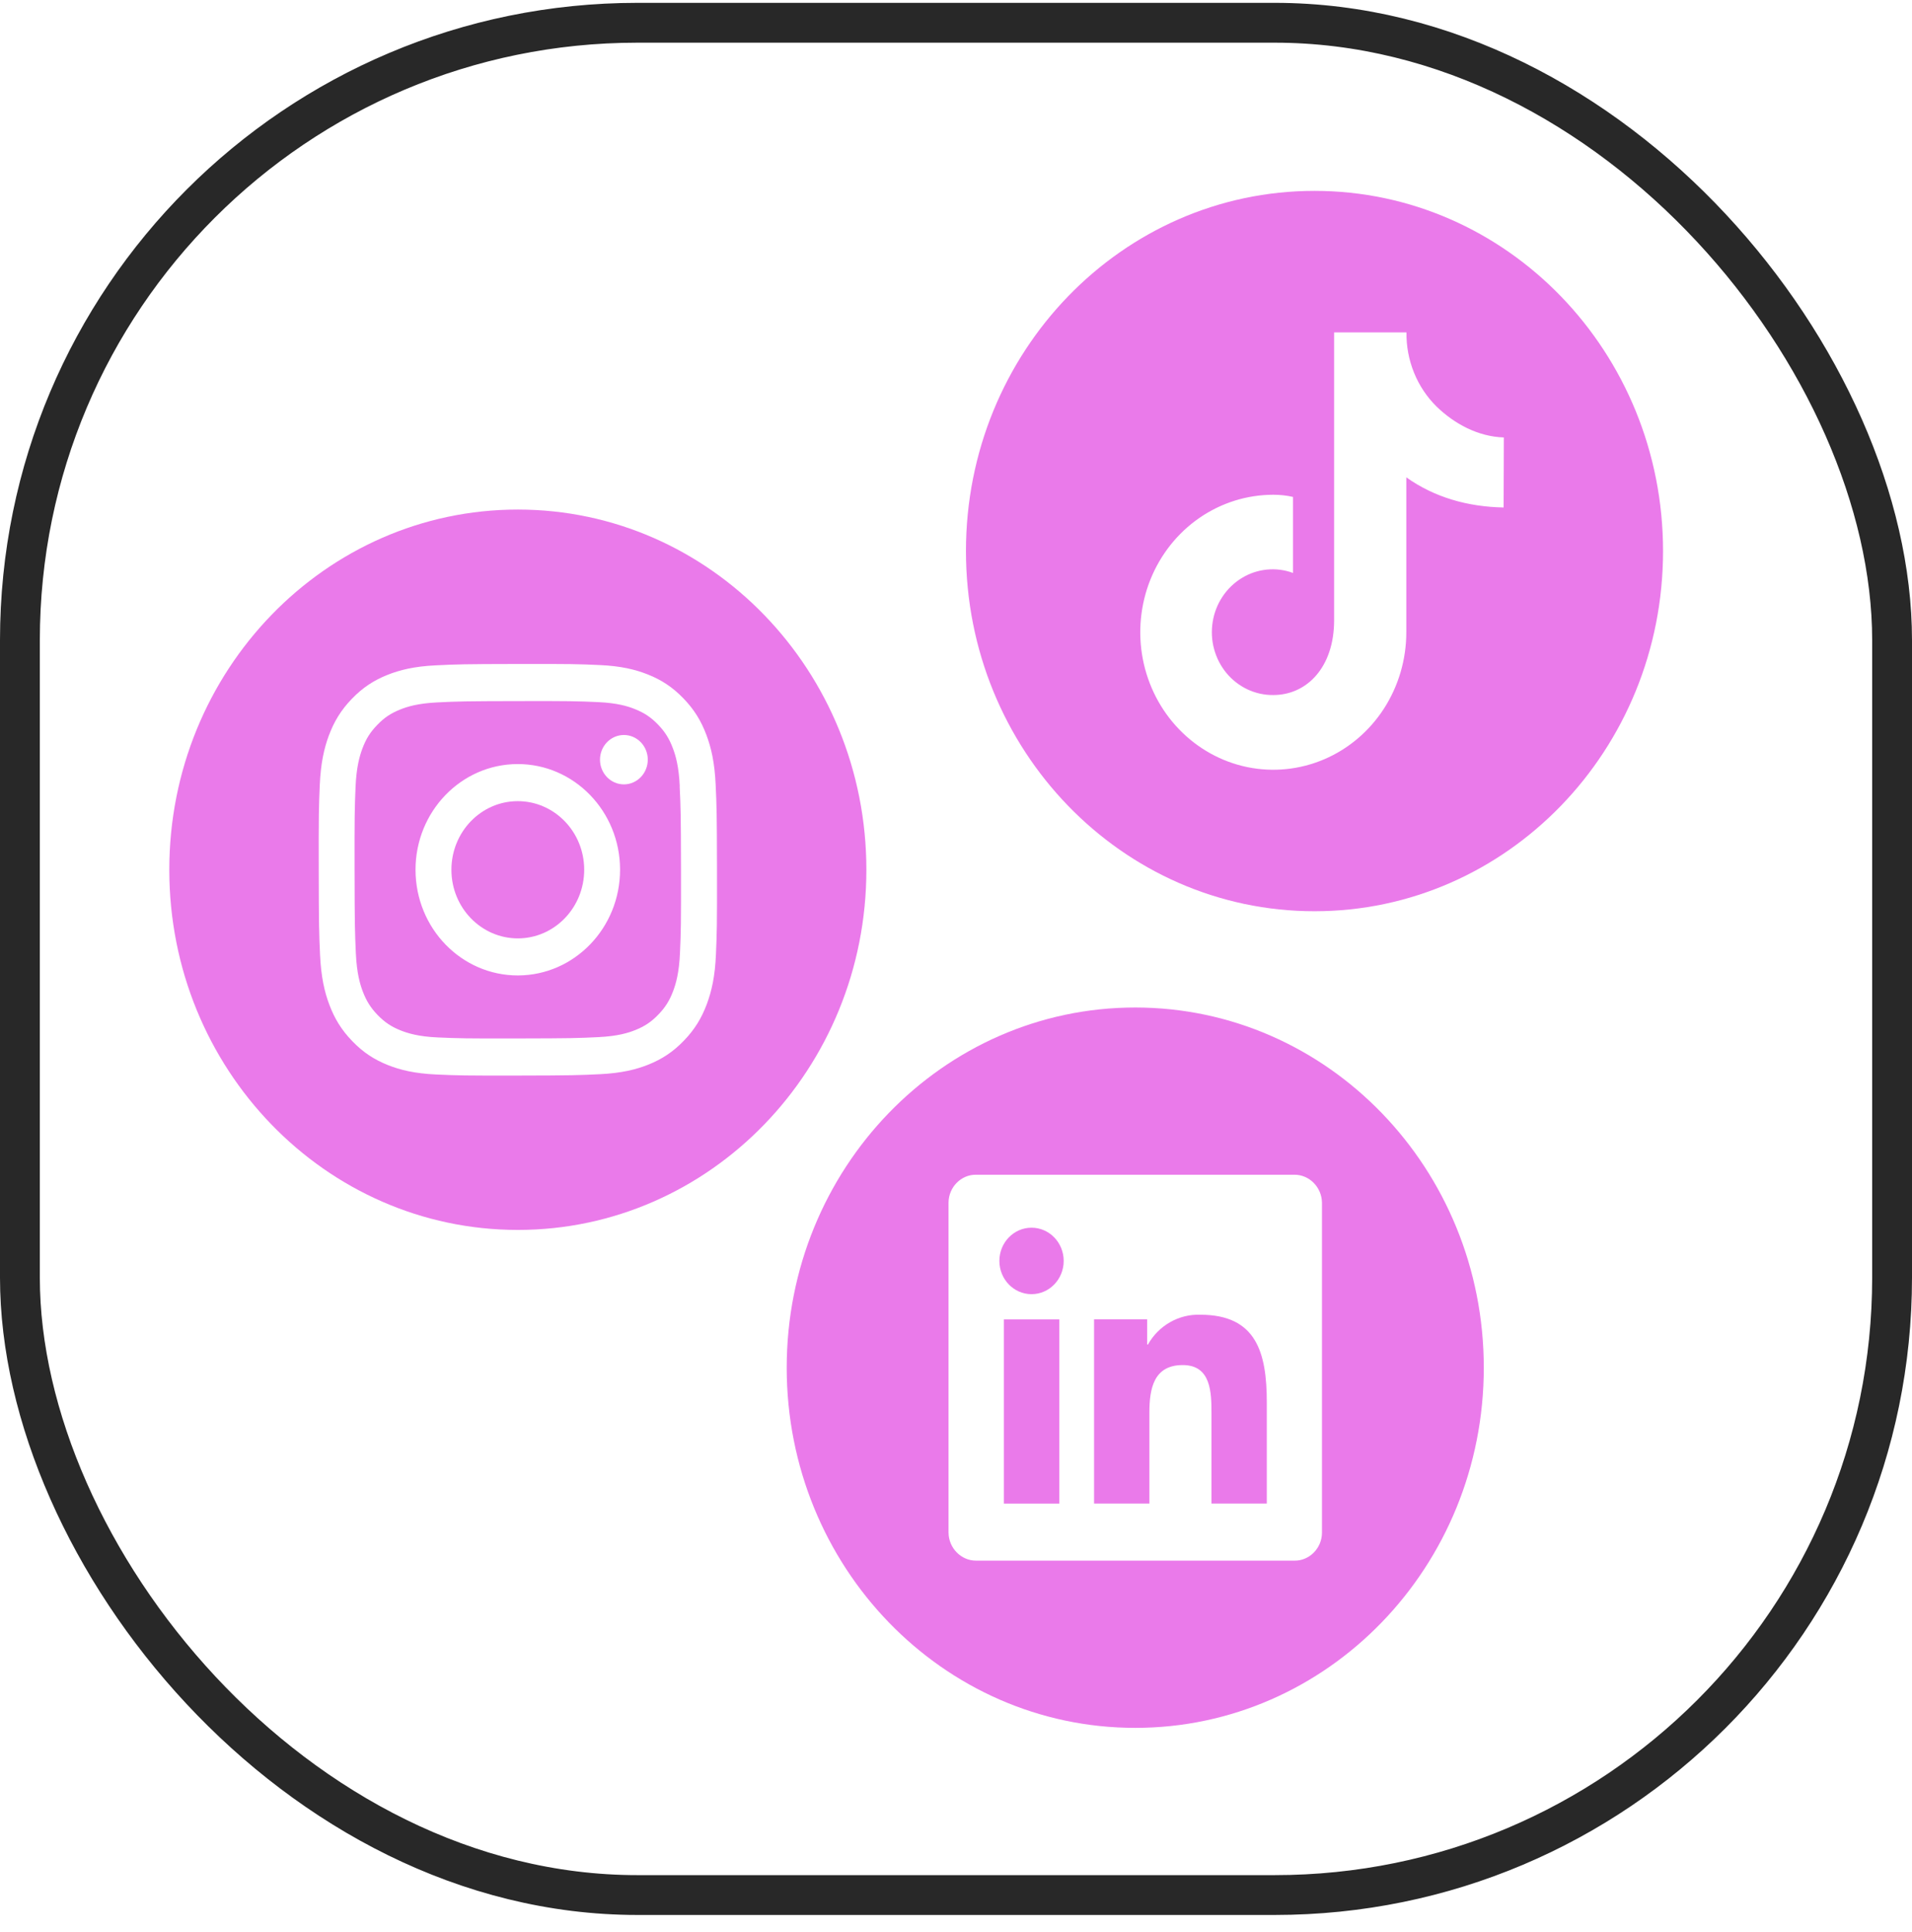 <?xml version="1.0" encoding="UTF-8"?>
<svg xmlns="http://www.w3.org/2000/svg" width="96" height="97" viewBox="0 0 96 97" fill="none">
  <rect x="1" y="1.143" width="94" height="94" rx="31" stroke="#282828" stroke-width="2"></rect>
  <path d="M25.992 40.223C24.152 40.226 22.663 41.77 22.665 43.674C22.668 45.576 24.165 47.115 26.005 47.113C27.845 47.11 29.335 45.565 29.332 43.661C29.33 41.76 27.832 40.221 25.992 40.223Z" fill="#EA7AEA"></path>
  <path d="M34.13 39.477C34.085 38.469 33.92 37.921 33.782 37.56C33.6 37.077 33.383 36.733 33.032 36.371C32.682 36.01 32.347 35.788 31.88 35.602C31.527 35.459 30.997 35.294 30.023 35.25C28.968 35.204 28.652 35.193 25.98 35.199C23.31 35.204 22.995 35.214 21.94 35.266C20.965 35.315 20.438 35.483 20.085 35.625C19.617 35.813 19.285 36.038 18.938 36.4C18.587 36.761 18.372 37.105 18.192 37.591C18.058 37.955 17.895 38.503 17.852 39.51C17.808 40.6 17.797 40.926 17.802 43.685C17.808 46.444 17.817 46.772 17.867 47.859C17.913 48.867 18.078 49.415 18.215 49.779C18.398 50.259 18.615 50.603 18.965 50.965C19.315 51.324 19.65 51.548 20.117 51.734C20.47 51.874 21 52.042 21.975 52.086C23.03 52.132 23.345 52.143 26.015 52.137C28.685 52.132 29.003 52.122 30.055 52.07C31.03 52.021 31.558 51.853 31.91 51.711C32.377 51.523 32.71 51.298 33.057 50.936C33.407 50.575 33.623 50.228 33.803 49.745C33.938 49.381 34.1 48.833 34.142 47.826C34.19 46.736 34.197 46.41 34.193 43.651C34.188 40.892 34.178 40.567 34.125 39.477H34.13ZM26.008 48.973C23.172 48.978 20.87 46.609 20.863 43.677C20.858 40.748 23.152 38.366 25.988 38.361C28.823 38.355 31.128 40.727 31.133 43.656C31.137 46.586 28.843 48.965 26.008 48.973ZM31.328 39.381C30.665 39.381 30.128 38.828 30.125 38.144C30.125 37.459 30.66 36.904 31.323 36.901C31.985 36.901 32.523 37.454 32.525 38.138C32.525 38.823 31.99 39.378 31.328 39.381Z" fill="#EA7AEA"></path>
  <path d="M26 25.583C16.335 25.583 8.5 33.679 8.5 43.667C8.5 53.654 16.335 61.75 26 61.75C35.665 61.75 43.5 53.654 43.5 43.667C43.5 33.679 35.665 25.583 26 25.583ZM35.947 47.908C35.903 49.007 35.733 49.758 35.487 50.417C35.233 51.096 34.892 51.675 34.337 52.248C33.782 52.825 33.225 53.178 32.568 53.445C31.933 53.7 31.205 53.876 30.142 53.93C29.075 53.982 28.735 53.995 26.02 54C23.305 54.005 22.965 53.995 21.898 53.946C20.832 53.897 20.105 53.724 19.47 53.471C18.812 53.207 18.253 52.856 17.698 52.282C17.14 51.709 16.797 51.133 16.54 50.453C16.29 49.797 16.122 49.045 16.07 47.947C16.02 46.844 16.008 46.493 16.003 43.687C15.998 40.882 16.008 40.531 16.055 39.428C16.102 38.327 16.27 37.575 16.515 36.919C16.77 36.24 17.11 35.661 17.665 35.087C18.22 34.511 18.777 34.157 19.435 33.891C20.07 33.636 20.797 33.457 21.86 33.406C22.927 33.352 23.267 33.341 25.983 33.336C28.698 33.331 29.038 33.341 30.105 33.39C31.17 33.437 31.898 33.612 32.532 33.865C33.19 34.127 33.75 34.48 34.305 35.054C34.862 35.627 35.205 36.203 35.462 36.883C35.71 37.539 35.883 38.291 35.932 39.391C35.983 40.494 35.995 40.846 36 43.651C36.005 46.457 35.995 46.806 35.947 47.908Z" fill="#EA7AEA"></path>
  <path d="M66 9.583C56.335 9.583 48.5 17.68 48.5 27.667C48.5 37.654 56.335 45.75 66 45.75C75.665 45.75 83.5 37.654 83.5 27.667C83.5 17.68 75.665 9.583 66 9.583ZM75.493 25.479C73.698 25.445 72.017 24.97 70.61 23.965V31.743C70.61 33.11 70.218 34.443 69.485 35.58C68.75 36.714 67.707 37.6 66.487 38.121C65.267 38.643 63.922 38.78 62.627 38.514C61.333 38.248 60.142 37.589 59.208 36.623C58.273 35.657 57.638 34.427 57.38 33.089C57.123 31.751 57.255 30.361 57.76 29.101C58.265 27.84 59.123 26.76 60.22 26.003C61.32 25.244 62.61 24.84 63.932 24.84C64.265 24.84 64.595 24.874 64.92 24.949V28.765C64.5 28.61 64.052 28.553 63.608 28.597C63.163 28.641 62.735 28.785 62.35 29.02C61.965 29.256 61.635 29.573 61.383 29.953C61.13 30.333 60.96 30.767 60.888 31.221C60.815 31.676 60.837 32.141 60.958 32.585C61.078 33.03 61.29 33.441 61.58 33.792C61.87 34.143 62.233 34.422 62.638 34.613C63.045 34.804 63.485 34.9 63.932 34.895C65.615 34.895 66.985 33.502 66.985 31.141V16.688H70.618C70.608 17.383 70.737 18.072 70.998 18.713C71.257 19.354 71.642 19.932 72.13 20.413C73.02 21.276 74.203 21.921 75.507 21.963L75.495 25.479H75.493Z" fill="#EA7AEA"></path>
  <path d="M53.188 66.243H50.403V75.489H53.188V66.243Z" fill="#EA7AEA"></path>
  <path d="M51.792 64.975C52.684 64.975 53.407 64.228 53.407 63.306C53.407 62.385 52.684 61.638 51.792 61.638C50.901 61.638 50.178 62.385 50.178 63.306C50.178 64.228 50.901 64.975 51.792 64.975Z" fill="#EA7AEA"></path>
  <path d="M57 50.583C47.335 50.583 39.5 58.679 39.5 68.667C39.5 78.654 47.335 86.75 57 86.75C66.665 86.75 74.5 78.654 74.5 68.667C74.5 58.679 66.665 50.583 57 50.583ZM66.375 76.962C66.368 77.729 65.745 78.365 64.995 78.354H49.015C48.265 78.362 47.635 77.729 47.625 76.951V60.372C47.633 59.604 48.255 58.969 49.005 58.979H64.985C65.735 58.971 66.365 59.604 66.375 60.382V76.962Z" fill="#EA7AEA"></path>
  <path d="M60.27 66.008C59.195 65.967 58.178 66.543 57.638 67.502H57.597V66.241H54.932V75.487H57.71V70.914C57.71 69.705 57.935 68.535 59.383 68.535C60.812 68.535 60.828 69.912 60.828 70.989V75.487H63.605V70.413C63.605 67.918 63.087 66.008 60.27 66.008Z" fill="#EA7AEA"></path>
</svg>
